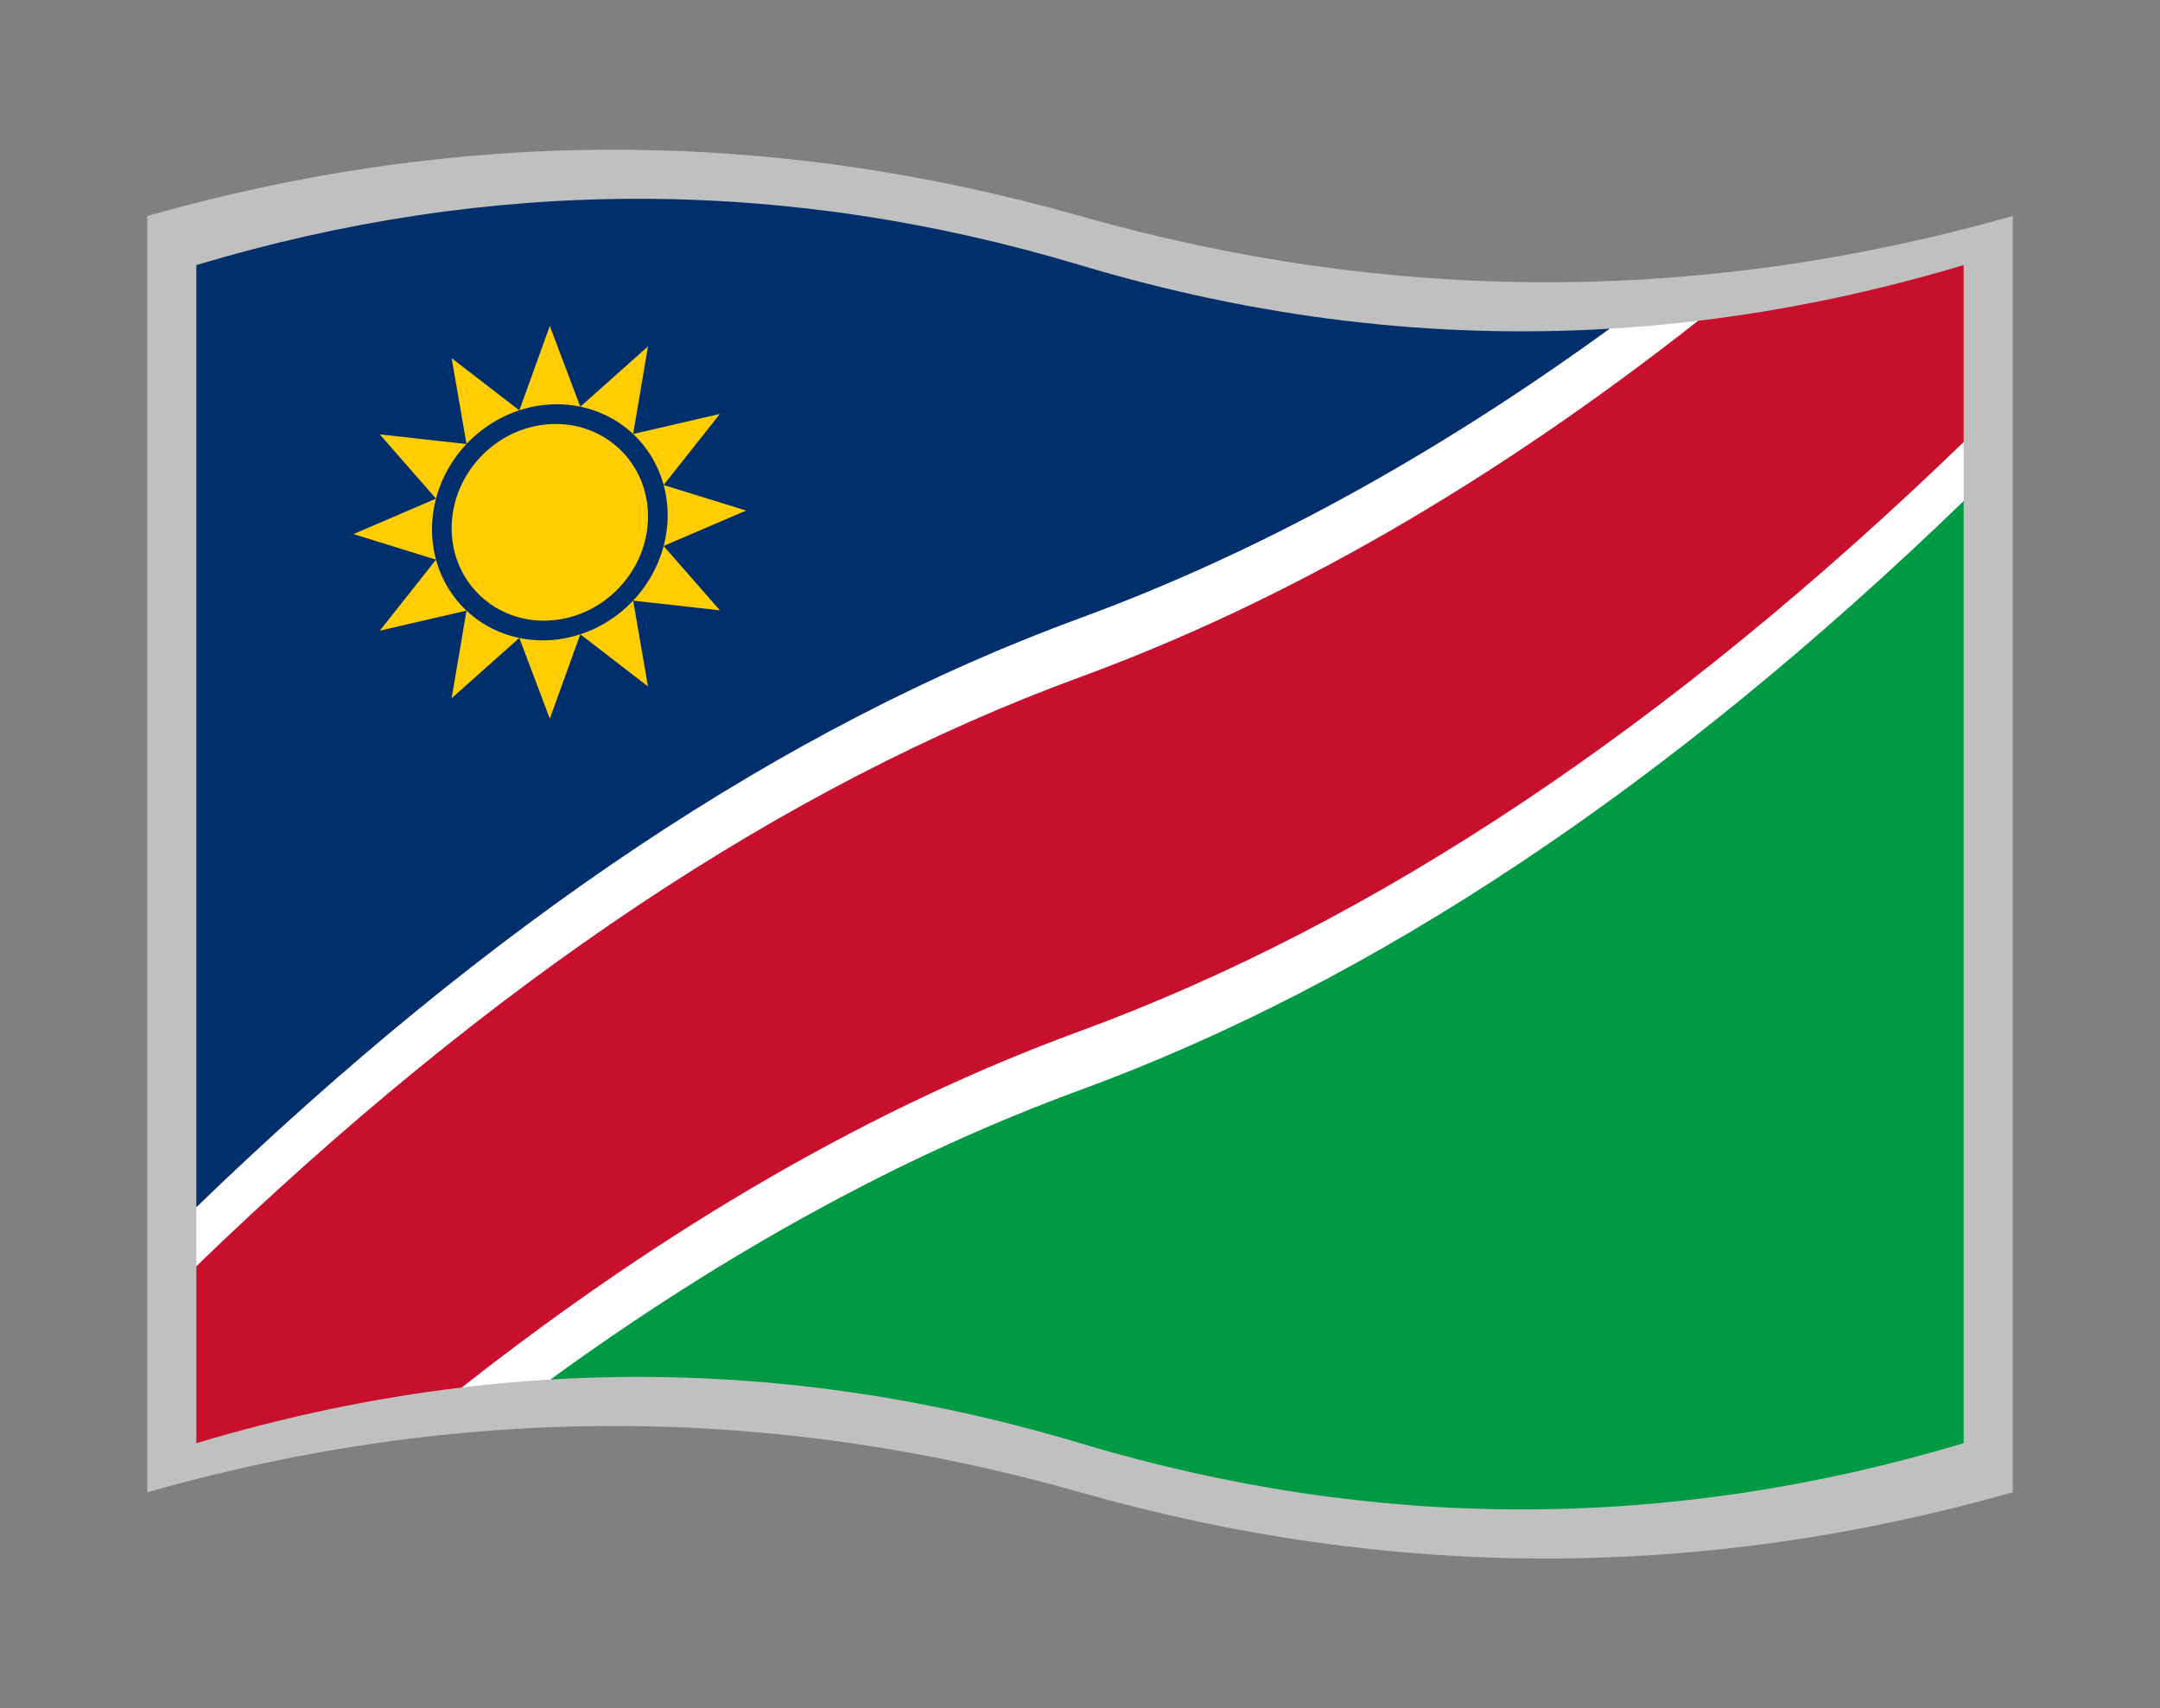 <?xml version="1.0" encoding="UTF-8"?>
<svg version="1.1" xmlns="http://www.w3.org/2000/svg" viewBox="-10 -10 440 348">
	<rect x="-10" y="-10" width="440" height="348" fill="#808080" stroke="none"/>
	<title xml:lang="af">Vlag van Namibië</title>
	<title xml:lang="en">Flag of Namibia</title>
	<title xml:lang="de">Flagge Namibias</title>
	<path fill="#c0c0c0" d="M20 34q95 -27 190 0t190 0v260q-95 27 -190 0t-190 0z"/>

	<path fill="#002f6c" d="M30 44q90 -27 180 0q53.944 16.183 107.889 12.967v48.074l-215.778 117.919l-72.111 12.967z"/>
	<path fill="#009a44" d="M390 284q-90 27 -180 0q-53.944 -16.183 -107.889 -12.967v-48.074l215.778 -117.919l72.111 -12.967z"/>
	<path fill="#fff" d="M317.889 56.967q9.014 -0.537 18.028 -1.617l54.083 24.706v12.018q-90 87 -180 120q-53.944 19.78 -107.889 58.959q-9.014 0.537 -18.028 1.617l-54.083 -24.706v-12.018q90 -87 180 -120q53.944 -19.78 107.889 -58.959z"/>
	<path fill="#c8102e" d="M335.917 55.35q27.042 -3.237 54.083 -11.35v36.056q-90 87 -180 120q-62.958 23.085 -125.917 72.595q-27.042 3.237 -54.083 11.35v-36.056q90 -87 180 -120q62.958 -23.085 125.917 -72.595z"/>

	<g transform="matrix(1 -0.06 0 1 102 96.406)">
		<path fill="#ffcd00" d="M0 -40L6.212 -23.182A24 24 0 0 0 -6.212 -23.182zM20 -34.641L16.971 -16.971A24 24 0 0 0 6.212 -23.182zM34.641 -20L23.182 -6.212A24 24 0 0 0 16.971 -16.971zM40 0L23.182 6.212A24 24 0 0 0 23.182 -6.212zM34.641 20L16.971 16.971A24 24 0 0 0 23.182 6.212zM20 34.641L6.212 23.182A24 24 0 0 0 16.971 16.971zM0 40L-6.212 23.182A24 24 0 0 0 6.212 23.182zM-20 34.641L-16.971 16.971A24 24 0 0 0 -6.212 23.182zM-34.641 20L-23.182 6.212A24 24 0 0 0 -16.971 16.971zM-40 0L-23.182 -6.212A24 24 0 0 0 -23.182 6.212zM-34.641 -20L-16.971 -16.971A24 24 0 0 0 -23.182 -6.212zM-20 -34.641L-6.212 -23.182A24 24 0 0 0 -16.971 -16.971z"/>
		<circle fill="#ffcd00" r="20"/>
	</g>
</svg>
